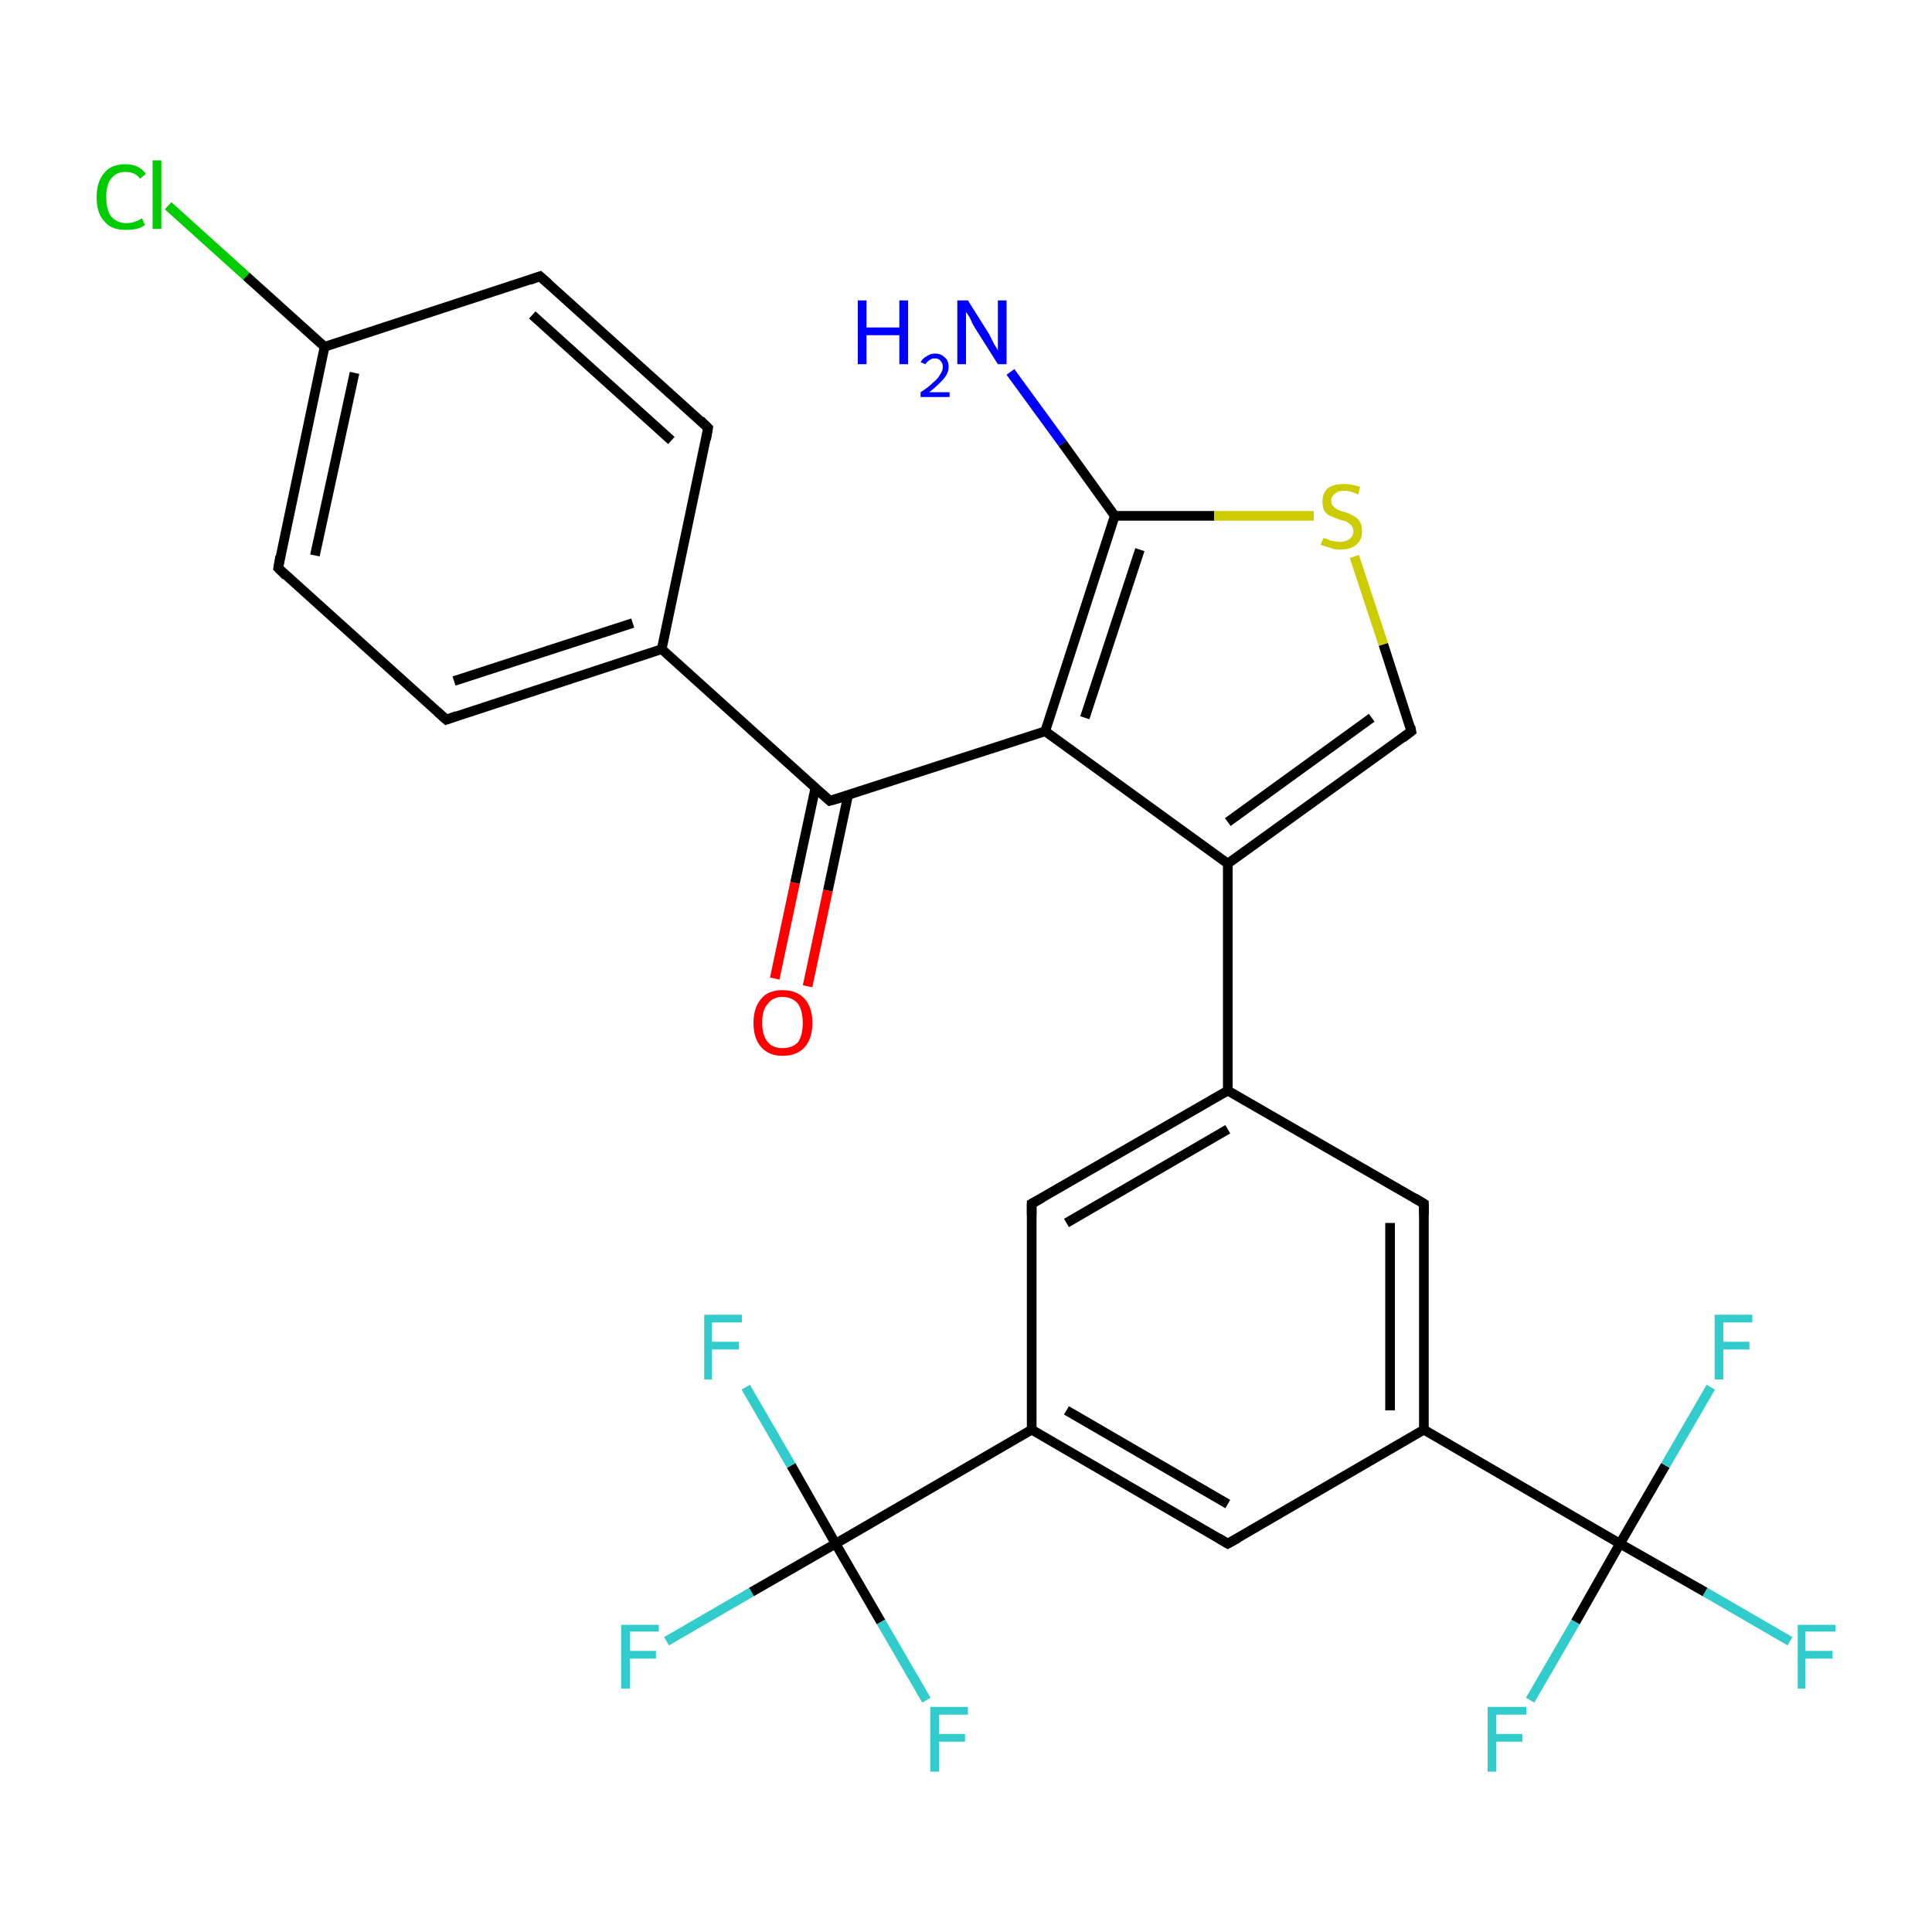 <?xml version='1.0' encoding='iso-8859-1'?>
<svg version='1.1' baseProfile='full'
              xmlns='http://www.w3.org/2000/svg'
                      xmlns:rdkit='http://www.rdkit.org/xml'
                      xmlns:xlink='http://www.w3.org/1999/xlink'
                  xml:space='preserve'
width='200px' height='200px' viewBox='0 0 200 200'>
<!-- END OF HEADER -->
<rect style='opacity:1.0;fill:#FFFFFF;stroke:none' width='200.0' height='200.0' x='0.0' y='0.0'> </rect>
<path class='bond-0 atom-28 atom-3' d='M 17.4,21.3 L 25.5,28.6' style='fill:none;fill-rule:evenodd;stroke:#00CC00;stroke-width:1.0px;stroke-linecap:butt;stroke-linejoin:miter;stroke-opacity:1' />
<path class='bond-0 atom-28 atom-3' d='M 25.5,28.6 L 33.6,35.9' style='fill:none;fill-rule:evenodd;stroke:#000000;stroke-width:1.0px;stroke-linecap:butt;stroke-linejoin:miter;stroke-opacity:1' />
<path class='bond-1 atom-3 atom-2' d='M 33.6,35.9 L 55.9,28.6' style='fill:none;fill-rule:evenodd;stroke:#000000;stroke-width:1.0px;stroke-linecap:butt;stroke-linejoin:miter;stroke-opacity:1' />
<path class='bond-2 atom-3 atom-4' d='M 33.6,35.9 L 28.8,58.8' style='fill:none;fill-rule:evenodd;stroke:#000000;stroke-width:1.0px;stroke-linecap:butt;stroke-linejoin:miter;stroke-opacity:1' />
<path class='bond-2 atom-3 atom-4' d='M 36.7,38.6 L 32.6,57.5' style='fill:none;fill-rule:evenodd;stroke:#000000;stroke-width:1.0px;stroke-linecap:butt;stroke-linejoin:miter;stroke-opacity:1' />
<path class='bond-3 atom-2 atom-1' d='M 55.9,28.6 L 73.3,44.3' style='fill:none;fill-rule:evenodd;stroke:#000000;stroke-width:1.0px;stroke-linecap:butt;stroke-linejoin:miter;stroke-opacity:1' />
<path class='bond-3 atom-2 atom-1' d='M 55.1,32.6 L 69.5,45.6' style='fill:none;fill-rule:evenodd;stroke:#000000;stroke-width:1.0px;stroke-linecap:butt;stroke-linejoin:miter;stroke-opacity:1' />
<path class='bond-4 atom-26 atom-19' d='M 185.3,169.9 L 176.5,164.8' style='fill:none;fill-rule:evenodd;stroke:#33CCCC;stroke-width:1.0px;stroke-linecap:butt;stroke-linejoin:miter;stroke-opacity:1' />
<path class='bond-4 atom-26 atom-19' d='M 176.5,164.8 L 167.7,159.8' style='fill:none;fill-rule:evenodd;stroke:#000000;stroke-width:1.0px;stroke-linecap:butt;stroke-linejoin:miter;stroke-opacity:1' />
<path class='bond-5 atom-24 atom-19' d='M 158.4,176.0 L 163.1,167.9' style='fill:none;fill-rule:evenodd;stroke:#33CCCC;stroke-width:1.0px;stroke-linecap:butt;stroke-linejoin:miter;stroke-opacity:1' />
<path class='bond-5 atom-24 atom-19' d='M 163.1,167.9 L 167.7,159.8' style='fill:none;fill-rule:evenodd;stroke:#000000;stroke-width:1.0px;stroke-linecap:butt;stroke-linejoin:miter;stroke-opacity:1' />
<path class='bond-6 atom-4 atom-5' d='M 28.8,58.8 L 46.2,74.5' style='fill:none;fill-rule:evenodd;stroke:#000000;stroke-width:1.0px;stroke-linecap:butt;stroke-linejoin:miter;stroke-opacity:1' />
<path class='bond-7 atom-1 atom-0' d='M 73.3,44.3 L 68.5,67.2' style='fill:none;fill-rule:evenodd;stroke:#000000;stroke-width:1.0px;stroke-linecap:butt;stroke-linejoin:miter;stroke-opacity:1' />
<path class='bond-8 atom-19 atom-25' d='M 167.7,159.8 L 172.4,151.7' style='fill:none;fill-rule:evenodd;stroke:#000000;stroke-width:1.0px;stroke-linecap:butt;stroke-linejoin:miter;stroke-opacity:1' />
<path class='bond-8 atom-19 atom-25' d='M 172.4,151.7 L 177.1,143.6' style='fill:none;fill-rule:evenodd;stroke:#33CCCC;stroke-width:1.0px;stroke-linecap:butt;stroke-linejoin:miter;stroke-opacity:1' />
<path class='bond-9 atom-19 atom-18' d='M 167.7,159.8 L 147.4,148.0' style='fill:none;fill-rule:evenodd;stroke:#000000;stroke-width:1.0px;stroke-linecap:butt;stroke-linejoin:miter;stroke-opacity:1' />
<path class='bond-10 atom-5 atom-0' d='M 46.2,74.5 L 68.5,67.2' style='fill:none;fill-rule:evenodd;stroke:#000000;stroke-width:1.0px;stroke-linecap:butt;stroke-linejoin:miter;stroke-opacity:1' />
<path class='bond-10 atom-5 atom-0' d='M 47.0,70.5 L 65.5,64.5' style='fill:none;fill-rule:evenodd;stroke:#000000;stroke-width:1.0px;stroke-linecap:butt;stroke-linejoin:miter;stroke-opacity:1' />
<path class='bond-11 atom-0 atom-13' d='M 68.5,67.2 L 85.9,82.9' style='fill:none;fill-rule:evenodd;stroke:#000000;stroke-width:1.0px;stroke-linecap:butt;stroke-linejoin:miter;stroke-opacity:1' />
<path class='bond-12 atom-18 atom-20' d='M 147.4,148.0 L 147.4,124.6' style='fill:none;fill-rule:evenodd;stroke:#000000;stroke-width:1.0px;stroke-linecap:butt;stroke-linejoin:miter;stroke-opacity:1' />
<path class='bond-12 atom-18 atom-20' d='M 143.9,146.0 L 143.9,126.6' style='fill:none;fill-rule:evenodd;stroke:#000000;stroke-width:1.0px;stroke-linecap:butt;stroke-linejoin:miter;stroke-opacity:1' />
<path class='bond-13 atom-18 atom-17' d='M 147.4,148.0 L 127.1,159.8' style='fill:none;fill-rule:evenodd;stroke:#000000;stroke-width:1.0px;stroke-linecap:butt;stroke-linejoin:miter;stroke-opacity:1' />
<path class='bond-14 atom-20 atom-10' d='M 147.4,124.6 L 127.1,112.9' style='fill:none;fill-rule:evenodd;stroke:#000000;stroke-width:1.0px;stroke-linecap:butt;stroke-linejoin:miter;stroke-opacity:1' />
<path class='bond-15 atom-17 atom-15' d='M 127.1,159.8 L 106.8,148.0' style='fill:none;fill-rule:evenodd;stroke:#000000;stroke-width:1.0px;stroke-linecap:butt;stroke-linejoin:miter;stroke-opacity:1' />
<path class='bond-15 atom-17 atom-15' d='M 127.1,155.7 L 110.4,146.0' style='fill:none;fill-rule:evenodd;stroke:#000000;stroke-width:1.0px;stroke-linecap:butt;stroke-linejoin:miter;stroke-opacity:1' />
<path class='bond-16 atom-13 atom-14' d='M 84.4,81.6 L 82.3,91.4' style='fill:none;fill-rule:evenodd;stroke:#000000;stroke-width:1.0px;stroke-linecap:butt;stroke-linejoin:miter;stroke-opacity:1' />
<path class='bond-16 atom-13 atom-14' d='M 82.3,91.4 L 80.2,101.3' style='fill:none;fill-rule:evenodd;stroke:#FF0000;stroke-width:1.0px;stroke-linecap:butt;stroke-linejoin:miter;stroke-opacity:1' />
<path class='bond-16 atom-13 atom-14' d='M 87.8,82.3 L 85.7,92.2' style='fill:none;fill-rule:evenodd;stroke:#000000;stroke-width:1.0px;stroke-linecap:butt;stroke-linejoin:miter;stroke-opacity:1' />
<path class='bond-16 atom-13 atom-14' d='M 85.7,92.2 L 83.6,102.1' style='fill:none;fill-rule:evenodd;stroke:#FF0000;stroke-width:1.0px;stroke-linecap:butt;stroke-linejoin:miter;stroke-opacity:1' />
<path class='bond-17 atom-13 atom-6' d='M 85.9,82.9 L 108.2,75.7' style='fill:none;fill-rule:evenodd;stroke:#000000;stroke-width:1.0px;stroke-linecap:butt;stroke-linejoin:miter;stroke-opacity:1' />
<path class='bond-18 atom-10 atom-9' d='M 127.1,112.9 L 127.1,89.4' style='fill:none;fill-rule:evenodd;stroke:#000000;stroke-width:1.0px;stroke-linecap:butt;stroke-linejoin:miter;stroke-opacity:1' />
<path class='bond-19 atom-10 atom-11' d='M 127.1,112.9 L 106.8,124.6' style='fill:none;fill-rule:evenodd;stroke:#000000;stroke-width:1.0px;stroke-linecap:butt;stroke-linejoin:miter;stroke-opacity:1' />
<path class='bond-19 atom-10 atom-11' d='M 127.1,116.9 L 110.4,126.6' style='fill:none;fill-rule:evenodd;stroke:#000000;stroke-width:1.0px;stroke-linecap:butt;stroke-linejoin:miter;stroke-opacity:1' />
<path class='bond-20 atom-6 atom-9' d='M 108.2,75.7 L 127.1,89.4' style='fill:none;fill-rule:evenodd;stroke:#000000;stroke-width:1.0px;stroke-linecap:butt;stroke-linejoin:miter;stroke-opacity:1' />
<path class='bond-21 atom-6 atom-8' d='M 108.2,75.7 L 115.4,53.4' style='fill:none;fill-rule:evenodd;stroke:#000000;stroke-width:1.0px;stroke-linecap:butt;stroke-linejoin:miter;stroke-opacity:1' />
<path class='bond-21 atom-6 atom-8' d='M 112.3,74.3 L 118.0,56.9' style='fill:none;fill-rule:evenodd;stroke:#000000;stroke-width:1.0px;stroke-linecap:butt;stroke-linejoin:miter;stroke-opacity:1' />
<path class='bond-22 atom-22 atom-16' d='M 69.0,169.9 L 77.8,164.8' style='fill:none;fill-rule:evenodd;stroke:#33CCCC;stroke-width:1.0px;stroke-linecap:butt;stroke-linejoin:miter;stroke-opacity:1' />
<path class='bond-22 atom-22 atom-16' d='M 77.8,164.8 L 86.5,159.8' style='fill:none;fill-rule:evenodd;stroke:#000000;stroke-width:1.0px;stroke-linecap:butt;stroke-linejoin:miter;stroke-opacity:1' />
<path class='bond-23 atom-15 atom-11' d='M 106.8,148.0 L 106.8,124.6' style='fill:none;fill-rule:evenodd;stroke:#000000;stroke-width:1.0px;stroke-linecap:butt;stroke-linejoin:miter;stroke-opacity:1' />
<path class='bond-24 atom-15 atom-16' d='M 106.8,148.0 L 86.5,159.8' style='fill:none;fill-rule:evenodd;stroke:#000000;stroke-width:1.0px;stroke-linecap:butt;stroke-linejoin:miter;stroke-opacity:1' />
<path class='bond-25 atom-9 atom-7' d='M 127.1,89.4 L 146.1,75.7' style='fill:none;fill-rule:evenodd;stroke:#000000;stroke-width:1.0px;stroke-linecap:butt;stroke-linejoin:miter;stroke-opacity:1' />
<path class='bond-25 atom-9 atom-7' d='M 127.1,85.1 L 142.0,74.3' style='fill:none;fill-rule:evenodd;stroke:#000000;stroke-width:1.0px;stroke-linecap:butt;stroke-linejoin:miter;stroke-opacity:1' />
<path class='bond-26 atom-12 atom-8' d='M 104.6,38.5 L 110.0,45.9' style='fill:none;fill-rule:evenodd;stroke:#0000FF;stroke-width:1.0px;stroke-linecap:butt;stroke-linejoin:miter;stroke-opacity:1' />
<path class='bond-26 atom-12 atom-8' d='M 110.0,45.9 L 115.4,53.4' style='fill:none;fill-rule:evenodd;stroke:#000000;stroke-width:1.0px;stroke-linecap:butt;stroke-linejoin:miter;stroke-opacity:1' />
<path class='bond-27 atom-8 atom-27' d='M 115.4,53.4 L 125.7,53.4' style='fill:none;fill-rule:evenodd;stroke:#000000;stroke-width:1.0px;stroke-linecap:butt;stroke-linejoin:miter;stroke-opacity:1' />
<path class='bond-27 atom-8 atom-27' d='M 125.7,53.4 L 136.0,53.4' style='fill:none;fill-rule:evenodd;stroke:#CCCC00;stroke-width:1.0px;stroke-linecap:butt;stroke-linejoin:miter;stroke-opacity:1' />
<path class='bond-28 atom-16 atom-23' d='M 86.5,159.8 L 91.2,167.9' style='fill:none;fill-rule:evenodd;stroke:#000000;stroke-width:1.0px;stroke-linecap:butt;stroke-linejoin:miter;stroke-opacity:1' />
<path class='bond-28 atom-16 atom-23' d='M 91.2,167.9 L 95.9,176.0' style='fill:none;fill-rule:evenodd;stroke:#33CCCC;stroke-width:1.0px;stroke-linecap:butt;stroke-linejoin:miter;stroke-opacity:1' />
<path class='bond-29 atom-16 atom-21' d='M 86.5,159.8 L 81.9,151.7' style='fill:none;fill-rule:evenodd;stroke:#000000;stroke-width:1.0px;stroke-linecap:butt;stroke-linejoin:miter;stroke-opacity:1' />
<path class='bond-29 atom-16 atom-21' d='M 81.9,151.7 L 77.2,143.6' style='fill:none;fill-rule:evenodd;stroke:#33CCCC;stroke-width:1.0px;stroke-linecap:butt;stroke-linejoin:miter;stroke-opacity:1' />
<path class='bond-30 atom-7 atom-27' d='M 146.1,75.7 L 143.2,66.7' style='fill:none;fill-rule:evenodd;stroke:#000000;stroke-width:1.0px;stroke-linecap:butt;stroke-linejoin:miter;stroke-opacity:1' />
<path class='bond-30 atom-7 atom-27' d='M 143.2,66.7 L 140.2,57.6' style='fill:none;fill-rule:evenodd;stroke:#CCCC00;stroke-width:1.0px;stroke-linecap:butt;stroke-linejoin:miter;stroke-opacity:1' />
<path d='M 72.5,43.5 L 73.3,44.3 L 73.1,45.5' style='fill:none;stroke:#000000;stroke-width:1.0px;stroke-linecap:butt;stroke-linejoin:miter;stroke-opacity:1;' />
<path d='M 54.8,29.0 L 55.9,28.6 L 56.8,29.4' style='fill:none;stroke:#000000;stroke-width:1.0px;stroke-linecap:butt;stroke-linejoin:miter;stroke-opacity:1;' />
<path d='M 29.0,57.6 L 28.8,58.8 L 29.6,59.6' style='fill:none;stroke:#000000;stroke-width:1.0px;stroke-linecap:butt;stroke-linejoin:miter;stroke-opacity:1;' />
<path d='M 45.3,73.7 L 46.2,74.5 L 47.3,74.1' style='fill:none;stroke:#000000;stroke-width:1.0px;stroke-linecap:butt;stroke-linejoin:miter;stroke-opacity:1;' />
<path d='M 145.2,76.4 L 146.1,75.7 L 146.0,75.2' style='fill:none;stroke:#000000;stroke-width:1.0px;stroke-linecap:butt;stroke-linejoin:miter;stroke-opacity:1;' />
<path d='M 107.9,124.0 L 106.8,124.6 L 106.8,125.8' style='fill:none;stroke:#000000;stroke-width:1.0px;stroke-linecap:butt;stroke-linejoin:miter;stroke-opacity:1;' />
<path d='M 85.0,82.1 L 85.9,82.9 L 87.0,82.6' style='fill:none;stroke:#000000;stroke-width:1.0px;stroke-linecap:butt;stroke-linejoin:miter;stroke-opacity:1;' />
<path d='M 128.2,159.2 L 127.1,159.8 L 126.1,159.2' style='fill:none;stroke:#000000;stroke-width:1.0px;stroke-linecap:butt;stroke-linejoin:miter;stroke-opacity:1;' />
<path d='M 147.4,125.8 L 147.4,124.6 L 146.4,124.0' style='fill:none;stroke:#000000;stroke-width:1.0px;stroke-linecap:butt;stroke-linejoin:miter;stroke-opacity:1;' />
<path class='atom-12' d='M 88.8 31.1
L 89.7 31.1
L 89.7 33.9
L 93.1 33.9
L 93.1 31.1
L 94.0 31.1
L 94.0 37.7
L 93.1 37.7
L 93.1 34.7
L 89.7 34.7
L 89.7 37.7
L 88.8 37.7
L 88.8 31.1
' fill='#0000FF'/>
<path class='atom-12' d='M 95.3 37.5
Q 95.5 37.1, 95.9 36.9
Q 96.3 36.6, 96.8 36.6
Q 97.4 36.6, 97.8 37.0
Q 98.2 37.3, 98.2 38.0
Q 98.2 38.6, 97.7 39.2
Q 97.2 39.8, 96.2 40.6
L 98.3 40.6
L 98.3 41.1
L 95.3 41.1
L 95.3 40.6
Q 96.1 40.1, 96.6 39.6
Q 97.1 39.2, 97.3 38.8
Q 97.6 38.4, 97.6 38.0
Q 97.6 37.6, 97.4 37.4
Q 97.2 37.1, 96.8 37.1
Q 96.4 37.1, 96.2 37.3
Q 96.0 37.4, 95.8 37.7
L 95.3 37.5
' fill='#0000FF'/>
<path class='atom-12' d='M 100.2 31.1
L 102.4 34.6
Q 102.6 35.0, 102.9 35.6
Q 103.3 36.2, 103.3 36.3
L 103.3 31.1
L 104.2 31.1
L 104.2 37.7
L 103.3 37.7
L 100.9 33.9
Q 100.6 33.4, 100.4 32.9
Q 100.1 32.4, 100.0 32.3
L 100.0 37.7
L 99.1 37.7
L 99.1 31.1
L 100.2 31.1
' fill='#0000FF'/>
<path class='atom-14' d='M 78.0 105.9
Q 78.0 104.3, 78.8 103.4
Q 79.5 102.5, 81.0 102.5
Q 82.5 102.5, 83.3 103.4
Q 84.1 104.3, 84.1 105.9
Q 84.1 107.5, 83.3 108.4
Q 82.5 109.3, 81.0 109.3
Q 79.6 109.3, 78.8 108.4
Q 78.0 107.5, 78.0 105.9
M 81.0 108.5
Q 82.0 108.5, 82.6 107.9
Q 83.1 107.2, 83.1 105.9
Q 83.1 104.6, 82.6 103.9
Q 82.0 103.2, 81.0 103.2
Q 80.0 103.2, 79.5 103.9
Q 78.9 104.5, 78.9 105.9
Q 78.9 107.2, 79.5 107.9
Q 80.0 108.5, 81.0 108.5
' fill='#FF0000'/>
<path class='atom-21' d='M 72.9 136.1
L 76.8 136.1
L 76.8 136.9
L 73.7 136.9
L 73.7 138.9
L 76.5 138.9
L 76.5 139.7
L 73.7 139.7
L 73.7 142.8
L 72.9 142.8
L 72.9 136.1
' fill='#33CCCC'/>
<path class='atom-22' d='M 64.3 168.2
L 68.2 168.2
L 68.2 168.9
L 65.2 168.9
L 65.2 170.9
L 67.9 170.9
L 67.9 171.7
L 65.2 171.7
L 65.2 174.8
L 64.3 174.8
L 64.3 168.2
' fill='#33CCCC'/>
<path class='atom-23' d='M 96.3 176.7
L 100.2 176.7
L 100.2 177.5
L 97.2 177.5
L 97.2 179.5
L 99.9 179.5
L 99.9 180.3
L 97.2 180.3
L 97.2 183.4
L 96.3 183.4
L 96.3 176.7
' fill='#33CCCC'/>
<path class='atom-24' d='M 154.0 176.7
L 158.0 176.7
L 158.0 177.5
L 154.9 177.5
L 154.9 179.5
L 157.6 179.5
L 157.6 180.3
L 154.9 180.3
L 154.9 183.4
L 154.0 183.4
L 154.0 176.7
' fill='#33CCCC'/>
<path class='atom-25' d='M 177.5 136.1
L 181.4 136.1
L 181.4 136.9
L 178.4 136.9
L 178.4 138.9
L 181.1 138.9
L 181.1 139.7
L 178.4 139.7
L 178.4 142.8
L 177.5 142.8
L 177.5 136.1
' fill='#33CCCC'/>
<path class='atom-26' d='M 186.1 168.2
L 190.0 168.2
L 190.0 168.9
L 186.9 168.9
L 186.9 170.9
L 189.7 170.9
L 189.7 171.7
L 186.9 171.7
L 186.9 174.8
L 186.1 174.8
L 186.1 168.2
' fill='#33CCCC'/>
<path class='atom-27' d='M 137.0 55.7
Q 137.1 55.7, 137.4 55.8
Q 137.7 56.0, 138.0 56.0
Q 138.4 56.1, 138.7 56.1
Q 139.3 56.1, 139.7 55.8
Q 140.1 55.5, 140.1 55.0
Q 140.1 54.6, 139.9 54.4
Q 139.7 54.2, 139.4 54.0
Q 139.1 53.9, 138.7 53.8
Q 138.1 53.6, 137.7 53.4
Q 137.4 53.3, 137.1 52.9
Q 136.9 52.5, 136.9 51.9
Q 136.9 51.1, 137.4 50.6
Q 138.0 50.1, 139.1 50.1
Q 139.9 50.1, 140.8 50.4
L 140.6 51.2
Q 139.8 50.8, 139.2 50.8
Q 138.5 50.8, 138.2 51.1
Q 137.8 51.4, 137.8 51.8
Q 137.8 52.2, 138.0 52.4
Q 138.2 52.6, 138.4 52.7
Q 138.7 52.9, 139.2 53.0
Q 139.8 53.2, 140.1 53.4
Q 140.5 53.6, 140.7 53.9
Q 141.0 54.3, 141.0 55.0
Q 141.0 55.9, 140.4 56.4
Q 139.8 56.9, 138.7 56.9
Q 138.1 56.9, 137.7 56.7
Q 137.3 56.6, 136.7 56.4
L 137.0 55.7
' fill='#CCCC00'/>
<path class='atom-28' d='M 10.0 20.4
Q 10.0 18.8, 10.8 17.9
Q 11.5 17.0, 13.0 17.0
Q 14.4 17.0, 15.1 18.0
L 14.5 18.5
Q 14.0 17.8, 13.0 17.8
Q 12.0 17.8, 11.5 18.5
Q 11.0 19.1, 11.0 20.4
Q 11.0 21.7, 11.5 22.4
Q 12.1 23.1, 13.1 23.1
Q 13.9 23.1, 14.7 22.6
L 15.0 23.3
Q 14.6 23.6, 14.1 23.7
Q 13.6 23.8, 13.0 23.8
Q 11.5 23.8, 10.8 22.9
Q 10.0 22.1, 10.0 20.4
' fill='#00CC00'/>
<path class='atom-28' d='M 15.8 16.6
L 16.7 16.6
L 16.7 23.7
L 15.8 23.7
L 15.8 16.6
' fill='#00CC00'/>
</svg>
